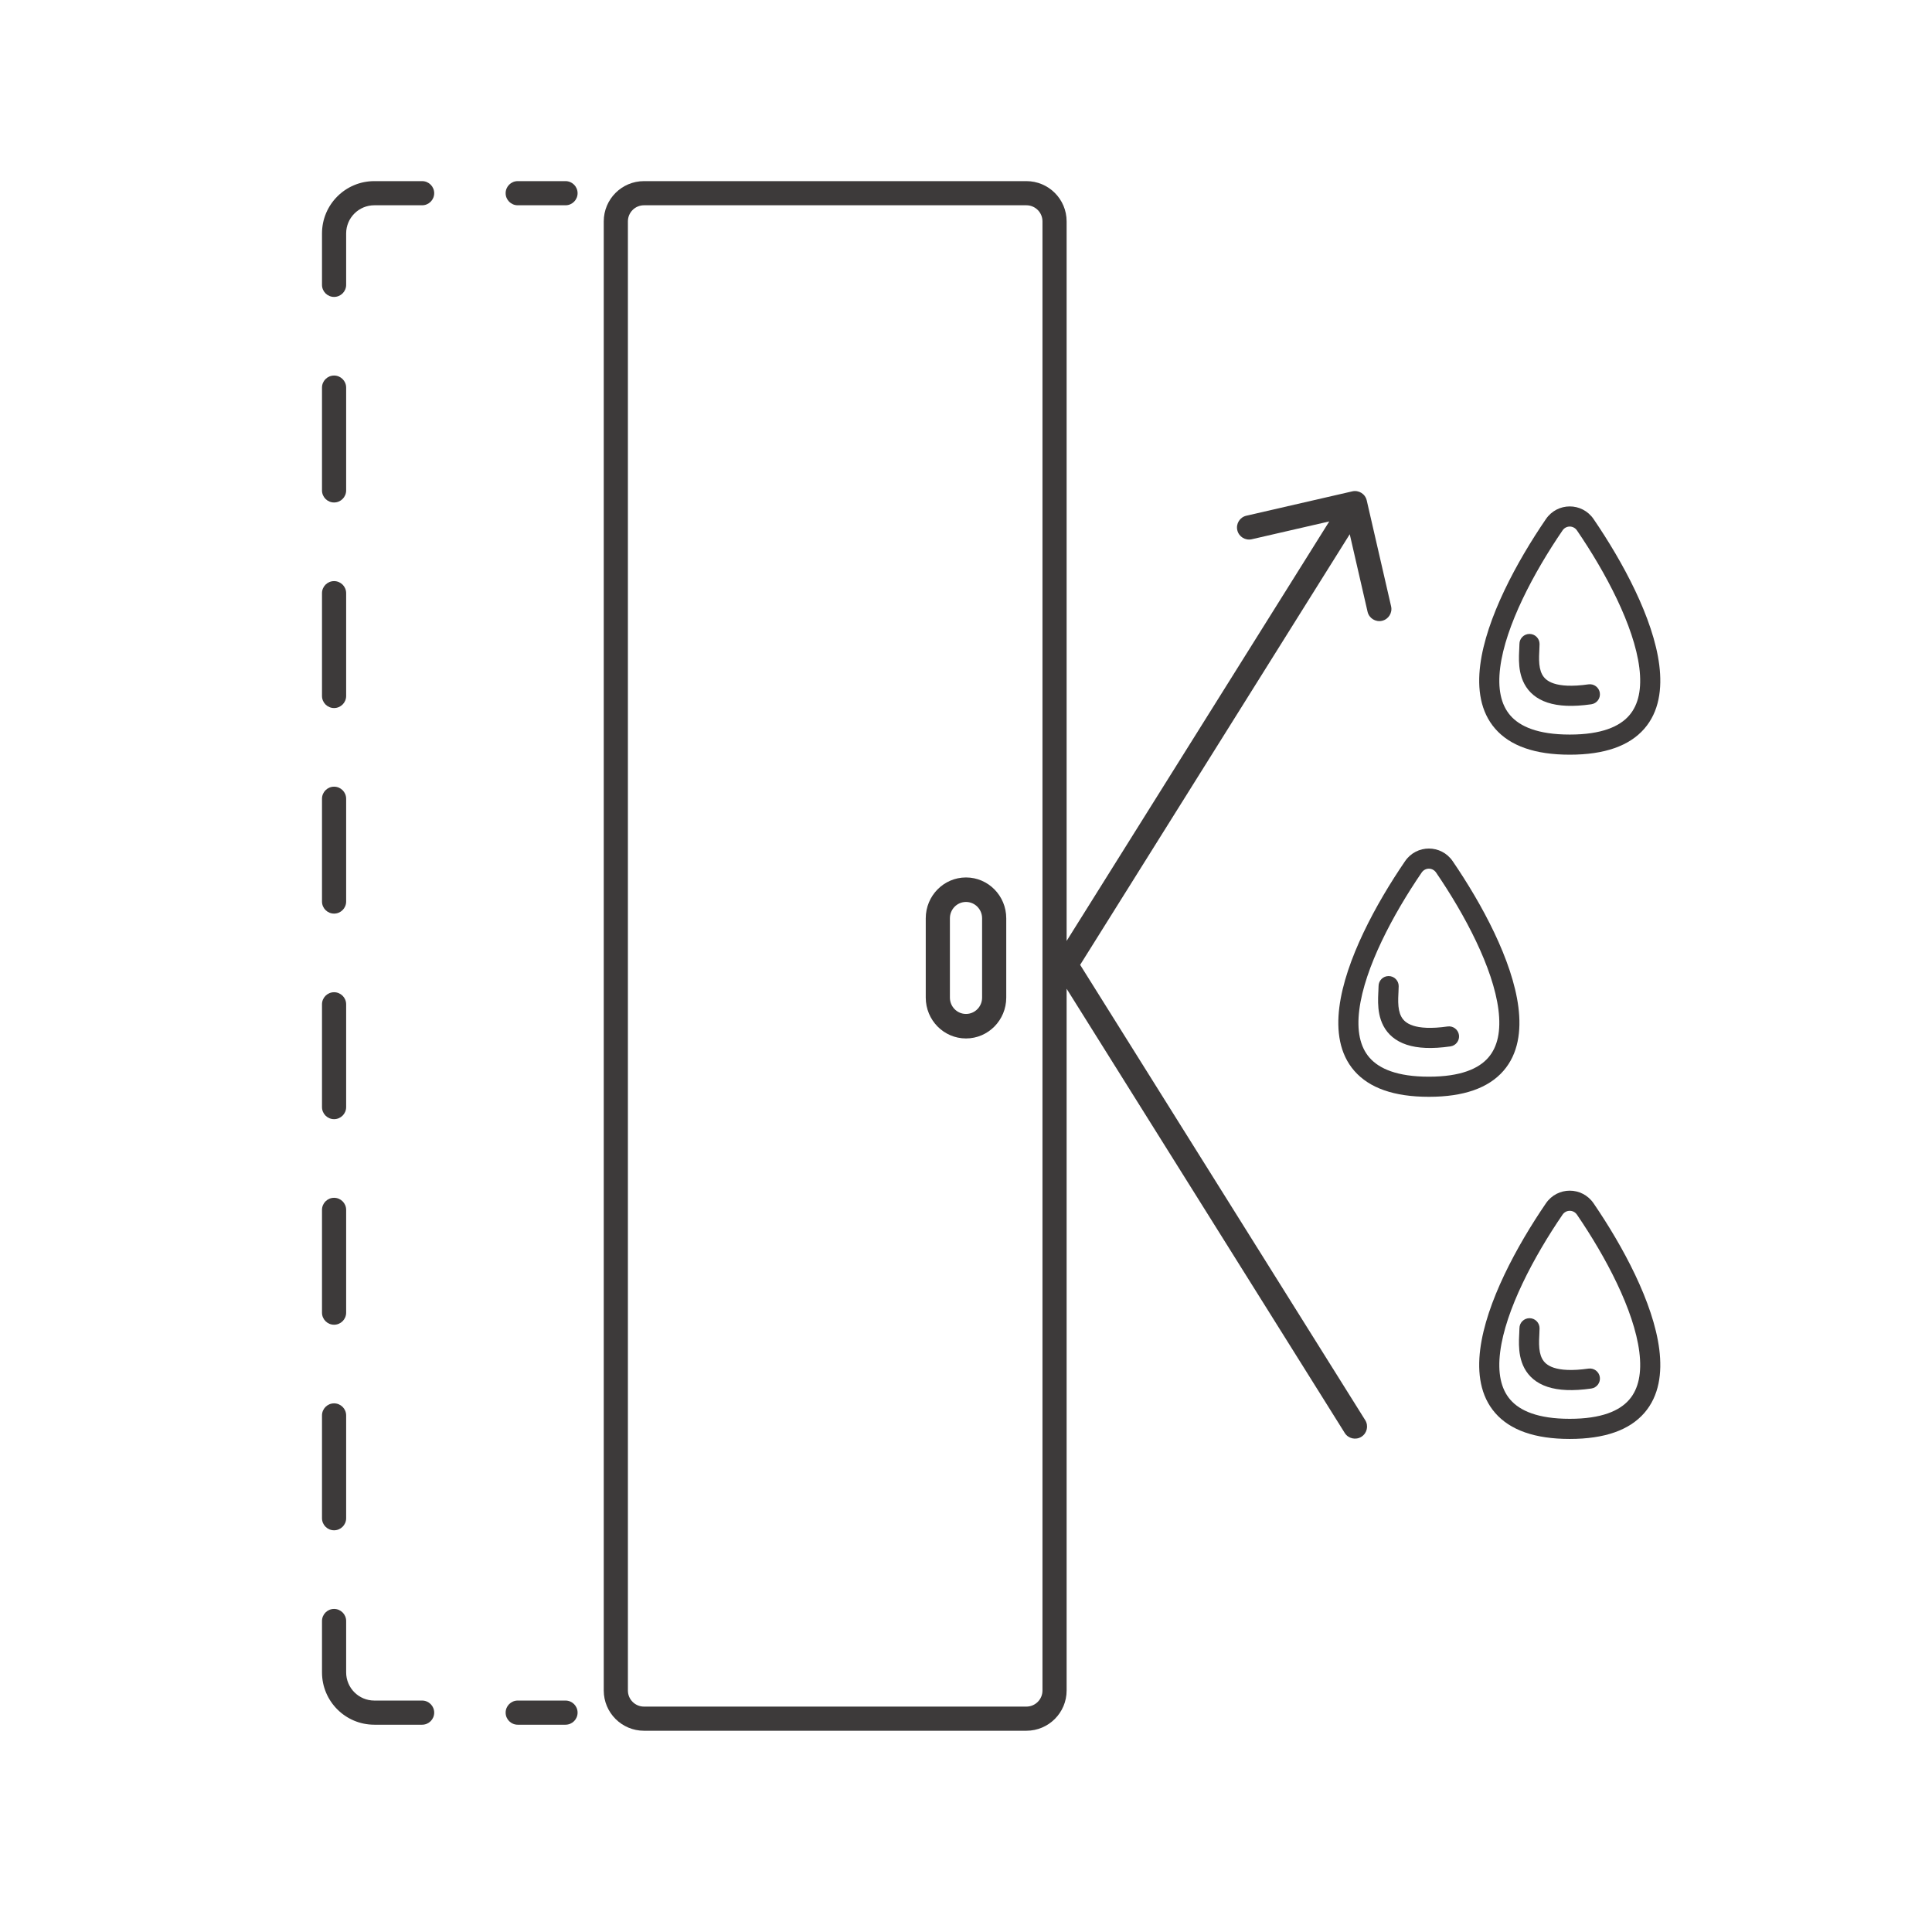 <svg width="192" height="192" viewBox="0 0 192 192" fill="none" xmlns="http://www.w3.org/2000/svg">
<path d="M37.2 18C34.328 18 32 20.328 32 23.2V28.307C32 28.97 32.537 29.507 33.2 29.507C33.863 29.507 34.4 28.97 34.4 28.307V23.2C34.4 21.654 35.654 20.4 37.2 20.4H41.95C42.613 20.4 43.15 19.863 43.15 19.2C43.15 18.537 42.613 18 41.95 18H37.2Z" fill="#3D3A3A"/>
<path d="M51.45 18C50.787 18 50.25 18.537 50.25 19.2C50.25 19.863 50.787 20.4 51.45 20.4H56.2C56.863 20.4 57.4 19.863 57.4 19.2C57.4 18.537 56.863 18 56.2 18H51.45Z" fill="#3D3A3A"/>
<path d="M34.4 38.521C34.4 37.859 33.863 37.321 33.2 37.321C32.537 37.321 32 37.859 32 38.521V48.736C32 49.399 32.537 49.936 33.2 49.936C33.863 49.936 34.4 49.399 34.4 48.736V38.521Z" fill="#3D3A3A"/>
<path d="M34.4 58.95C34.4 58.287 33.863 57.75 33.2 57.75C32.537 57.75 32 58.287 32 58.95V69.164C32 69.827 32.537 70.364 33.2 70.364C33.863 70.364 34.4 69.827 34.4 69.164V58.95Z" fill="#3D3A3A"/>
<path d="M34.4 79.379C34.4 78.716 33.863 78.179 33.2 78.179C32.537 78.179 32 78.716 32 79.379V89.593C32 90.256 32.537 90.793 33.2 90.793C33.863 90.793 34.4 90.256 34.4 89.593V79.379Z" fill="#3D3A3A"/>
<path d="M34.4 99.807C34.4 99.144 33.863 98.607 33.2 98.607C32.537 98.607 32 99.144 32 99.807V110.021C32 110.684 32.537 111.221 33.2 111.221C33.863 111.221 34.4 110.684 34.4 110.021V99.807Z" fill="#3D3A3A"/>
<path d="M34.4 120.236C34.4 119.573 33.863 119.036 33.2 119.036C32.537 119.036 32 119.573 32 120.236V130.45C32 131.113 32.537 131.65 33.2 131.65C33.863 131.65 34.4 131.113 34.4 130.45V120.236Z" fill="#3D3A3A"/>
<path d="M34.4 140.664C34.4 140.002 33.863 139.464 33.2 139.464C32.537 139.464 32 140.002 32 140.664V150.879C32 151.541 32.537 152.079 33.2 152.079C33.863 152.079 34.4 151.541 34.4 150.879V140.664Z" fill="#3D3A3A"/>
<path d="M34.4 161.093C34.4 160.43 33.863 159.893 33.2 159.893C32.537 159.893 32 160.43 32 161.093V166.2C32 169.072 34.328 171.4 37.2 171.4H41.95C42.613 171.4 43.15 170.863 43.15 170.2C43.15 169.537 42.613 169 41.95 169H37.2C35.654 169 34.4 167.746 34.4 166.2V161.093Z" fill="#3D3A3A"/>
<path d="M51.45 169C50.787 169 50.25 169.537 50.25 170.2C50.25 170.863 50.787 171.4 51.45 171.4H56.2C56.863 171.4 57.4 170.863 57.4 170.2C57.4 169.537 56.863 169 56.2 169H51.45Z" fill="#3D3A3A"/>
<path fill-rule="evenodd" clip-rule="evenodd" d="M96 87.2C93.791 87.2 92 89.017 92 91.259V99.141C92 101.383 93.791 103.2 96 103.2C98.209 103.2 100 101.383 100 99.141V91.259C100 89.017 98.209 87.2 96 87.2ZM97.6 99.141V91.259C97.6 90.362 96.884 89.635 96 89.635C95.116 89.635 94.4 90.362 94.4 91.259V99.141C94.4 100.038 95.116 100.765 96 100.765C96.884 100.765 97.6 100.038 97.6 99.141Z" fill="#3D3A3A"/>
<path fill-rule="evenodd" clip-rule="evenodd" d="M64 18C61.791 18 60 19.791 60 22V168C60 170.209 61.791 172 64 172H102C104.209 172 106 170.209 106 168V98.261L133.639 142.406C133.99 142.968 134.731 143.138 135.293 142.787C135.854 142.435 136.025 141.694 135.673 141.133L107.344 95.885L134.136 53.092L135.907 60.794C136.055 61.44 136.699 61.843 137.345 61.695C137.991 61.546 138.394 60.902 138.246 60.256L135.825 49.731C135.677 49.085 135.033 48.682 134.387 48.831L123.862 51.251C123.216 51.399 122.812 52.043 122.961 52.689C123.109 53.335 123.753 53.738 124.399 53.59L132.101 51.819L106 93.508V22C106 19.791 104.209 18 102 18H64ZM102 20.4H64C63.116 20.4 62.4 21.116 62.4 22V168C62.4 168.884 63.116 169.6 64 169.6H102C102.884 169.6 103.6 168.884 103.6 168V22C103.6 21.116 102.884 20.4 102 20.4Z" fill="#3D3A3A"/>
<path d="M153 64C153 63.448 152.552 63 152 63C151.448 63 151 63.448 151 64C151 64.139 150.992 64.299 150.981 64.508L150.972 64.685C150.958 64.967 150.945 65.299 150.954 65.65C150.971 66.342 151.074 67.189 151.494 67.972C151.932 68.79 152.672 69.457 153.798 69.825C154.889 70.183 156.309 70.252 158.141 69.99C158.688 69.912 159.068 69.405 158.99 68.859C158.912 68.312 158.405 67.932 157.859 68.01C156.191 68.248 155.111 68.151 154.421 67.925C153.766 67.71 153.443 67.376 153.257 67.028C153.051 66.644 152.967 66.158 152.953 65.6C152.946 65.326 152.956 65.054 152.97 64.784L152.977 64.639C152.988 64.424 153 64.196 153 64Z" fill="#3D3A3A"/>
<path fill-rule="evenodd" clip-rule="evenodd" d="M153.631 51.586C154.778 49.908 157.222 49.908 158.369 51.586C161.256 55.81 164.31 61.439 164.898 66.101C165.194 68.448 164.886 70.73 163.405 72.425C161.922 74.124 159.466 75 156 75C152.534 75 150.078 74.124 148.595 72.425C147.114 70.73 146.806 68.448 147.102 66.101C147.69 61.439 150.744 55.81 153.631 51.586ZM156.718 52.715C156.365 52.199 155.635 52.199 155.282 52.715C152.427 56.893 149.612 62.189 149.086 66.351C148.826 68.417 149.15 70.021 150.101 71.11C151.049 72.196 152.825 73 156 73C159.175 73 160.951 72.196 161.899 71.11C162.85 70.021 163.174 68.417 162.914 66.351C162.388 62.189 159.573 56.893 156.718 52.715Z" fill="#3D3A3A"/>
<path d="M152 131C152.552 131 153 131.448 153 132C153 132.196 152.988 132.424 152.977 132.639L152.97 132.784C152.956 133.054 152.946 133.326 152.953 133.6C152.967 134.158 153.051 134.644 153.257 135.028C153.443 135.376 153.766 135.71 154.421 135.925C155.111 136.151 156.191 136.248 157.859 136.01C158.405 135.932 158.912 136.312 158.99 136.859C159.068 137.405 158.688 137.912 158.141 137.99C156.309 138.252 154.889 138.183 153.798 137.825C152.672 137.456 151.932 136.79 151.494 135.972C151.074 135.189 150.971 134.342 150.954 133.65C150.945 133.299 150.958 132.967 150.972 132.685L150.981 132.508C150.992 132.299 151 132.139 151 132C151 131.448 151.448 131 152 131Z" fill="#3D3A3A"/>
<path fill-rule="evenodd" clip-rule="evenodd" d="M158.369 119.586C157.222 117.908 154.778 117.908 153.631 119.586C150.744 123.81 147.69 129.439 147.102 134.101C146.806 136.448 147.114 138.73 148.595 140.425C150.078 142.124 152.534 143 156 143C159.466 143 161.922 142.124 163.405 140.425C164.886 138.73 165.194 136.448 164.898 134.101C164.31 129.439 161.256 123.81 158.369 119.586ZM149.086 134.351C149.612 130.189 152.427 124.893 155.282 120.714C155.635 120.199 156.365 120.199 156.718 120.714C159.573 124.893 162.388 130.189 162.914 134.351C163.174 136.417 162.85 138.021 161.899 139.11C160.951 140.196 159.175 141 156 141C152.825 141 151.049 140.196 150.101 139.11C149.15 138.021 148.826 136.417 149.086 134.351Z" fill="#3D3A3A"/>
<path d="M139 98C139 97.448 138.552 97 138 97C137.448 97 137 97.448 137 98C137 98.139 136.992 98.299 136.981 98.508L136.972 98.685C136.958 98.967 136.945 99.299 136.954 99.65C136.971 100.342 137.074 101.189 137.494 101.972C137.932 102.79 138.672 103.456 139.798 103.825C140.889 104.183 142.309 104.252 144.141 103.99C144.688 103.912 145.068 103.405 144.99 102.859C144.912 102.312 144.405 101.932 143.859 102.01C142.191 102.248 141.111 102.151 140.421 101.925C139.766 101.71 139.443 101.376 139.257 101.028C139.051 100.644 138.967 100.158 138.953 99.6C138.946 99.326 138.956 99.054 138.97 98.784L138.977 98.639C138.988 98.424 139 98.196 139 98Z" fill="#3D3A3A"/>
<path fill-rule="evenodd" clip-rule="evenodd" d="M139.631 85.586C140.778 83.908 143.222 83.908 144.369 85.586C147.256 89.81 150.31 95.439 150.898 100.101C151.194 102.448 150.886 104.73 149.405 106.425C147.922 108.124 145.466 109 142 109C138.534 109 136.078 108.124 134.595 106.425C133.114 104.73 132.806 102.448 133.102 100.101C133.69 95.439 136.744 89.81 139.631 85.586ZM142.718 86.715C142.365 86.199 141.635 86.199 141.282 86.715C138.427 90.893 135.612 96.189 135.086 100.351C134.826 102.417 135.15 104.021 136.101 105.11C137.049 106.196 138.825 107 142 107C145.175 107 146.951 106.196 147.899 105.11C148.85 104.021 149.174 102.417 148.914 100.351C148.388 96.189 145.573 90.893 142.718 86.715Z" fill="#3D3A3A"/>
</svg>
